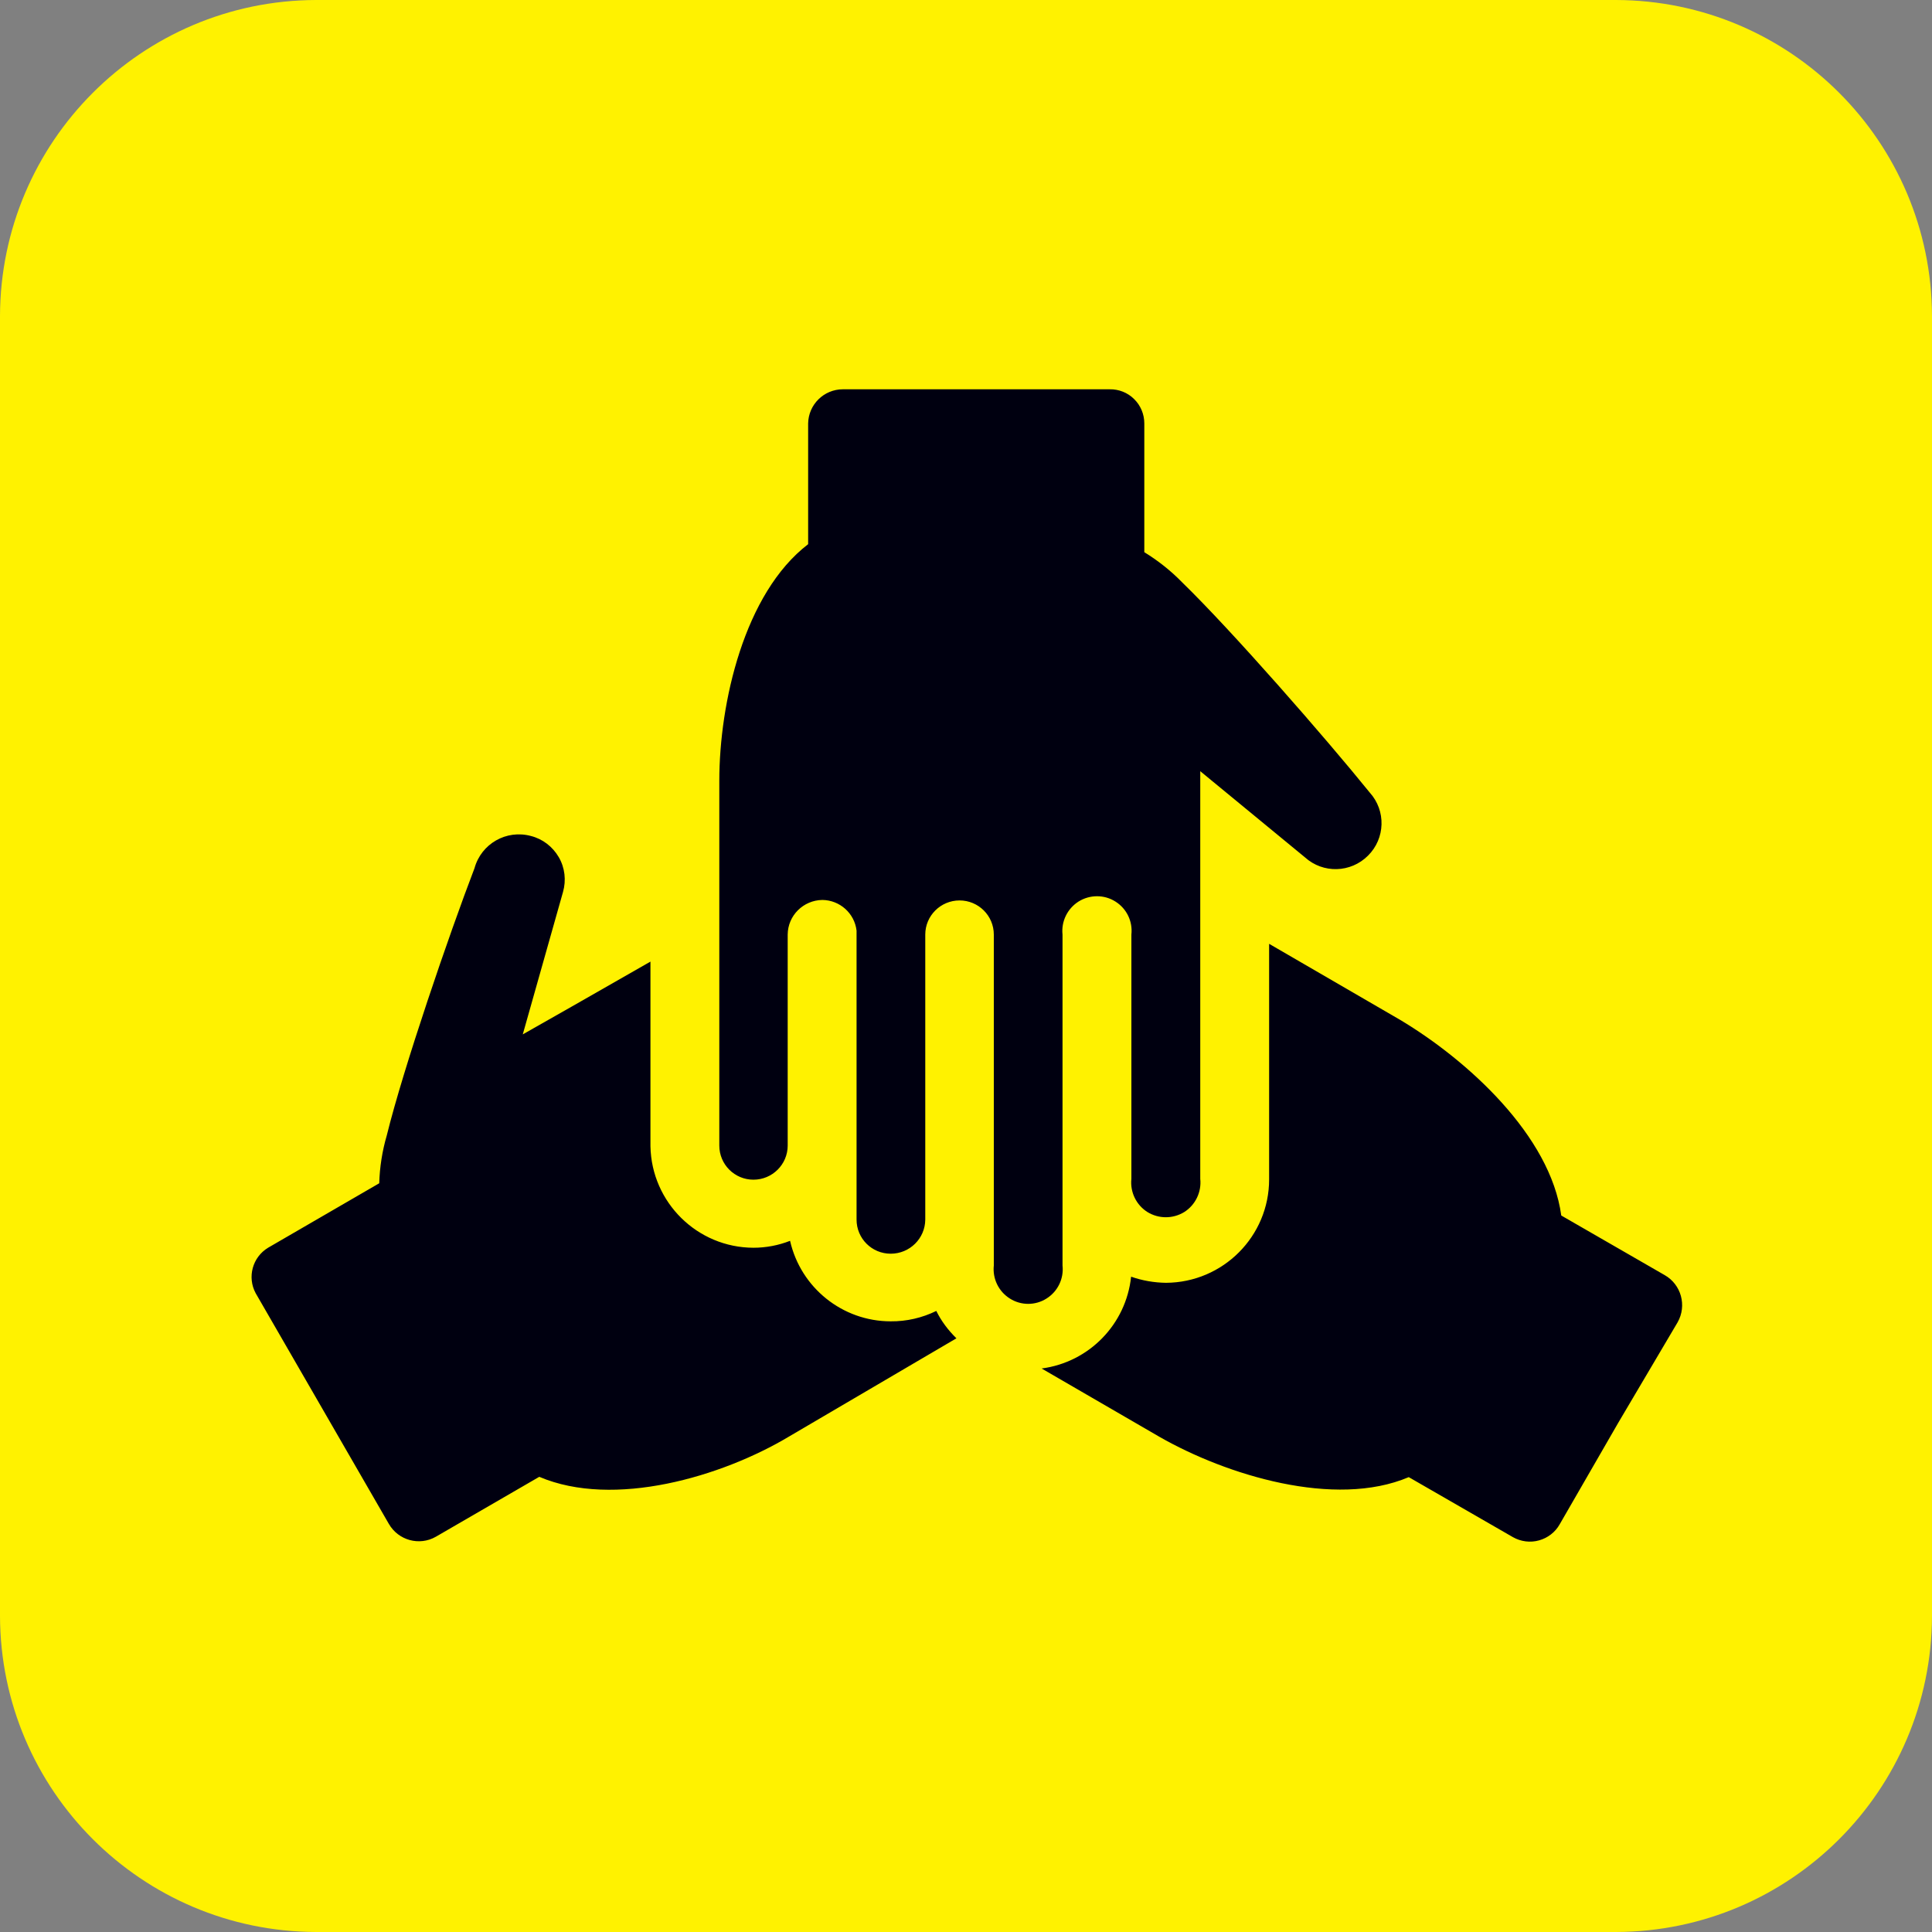 <?xml version="1.0" encoding="UTF-8"?>
<svg xmlns="http://www.w3.org/2000/svg" xmlns:xlink="http://www.w3.org/1999/xlink" width="48px" height="48px" viewBox="0 0 48 48" version="1.1">
<rect x="0" y="0" width="48" height="48" fill="#808080" stroke="none"/>
<g id="surface1">
<path style=" stroke:none;fill-rule:evenodd;fill:rgb(100%,94.902%,0%);fill-opacity:1;" d="M 7.852 0 L 40.148 0 C 44.48 0.012 47.988 3.52 48 7.852 L 48 40.148 C 47.988 44.48 44.48 47.988 40.148 48 L 7.852 48 C 3.52 47.988 0.012 44.48 0 40.148 L 0 7.852 C 0.012 3.52 3.52 0.012 7.852 0 "/>
<path style=" stroke:none;fill-rule:nonzero;fill:rgb(0%,0%,6.275%);fill-opacity:1;" d="M 31.531 23.449 L 34.789 25.34 C 36.461 26.34 38.52 28.211 38.789 30.199 L 41.359 31.68 C 41.77 31.914 41.914 32.438 41.68 32.852 L 40.199 35.359 L 38.75 37.871 C 38.641 38.066 38.453 38.211 38.238 38.27 C 38.02 38.332 37.785 38.301 37.59 38.191 L 35 36.699 C 33.16 37.48 30.469 36.648 28.809 35.699 L 25.879 34 C 27.059 33.844 27.977 32.902 28.102 31.719 C 28.379 31.816 28.672 31.867 28.969 31.871 C 30.387 31.863 31.531 30.715 31.531 29.301 Z M 29.82 20.09 L 29.82 29.289 C 29.855 29.617 29.699 29.938 29.422 30.113 C 29.141 30.285 28.789 30.285 28.508 30.113 C 28.23 29.938 28.074 29.617 28.109 29.289 L 28.109 23.219 C 28.145 22.891 27.992 22.574 27.711 22.398 C 27.434 22.223 27.078 22.223 26.797 22.398 C 26.52 22.574 26.363 22.891 26.398 23.219 L 26.398 31.441 C 26.434 31.766 26.281 32.086 26 32.262 C 25.723 32.438 25.367 32.438 25.09 32.262 C 24.809 32.086 24.656 31.766 24.691 31.441 L 24.691 23.219 C 24.691 22.75 24.309 22.371 23.84 22.371 C 23.371 22.371 22.988 22.75 22.988 23.219 L 22.988 30.301 C 22.984 30.77 22.602 31.148 22.129 31.148 C 21.66 31.148 21.281 30.77 21.281 30.301 L 21.281 23.121 C 21.23 22.688 20.863 22.363 20.43 22.359 C 19.957 22.367 19.574 22.746 19.57 23.219 L 19.57 28.461 C 19.57 28.93 19.188 29.309 18.719 29.309 C 18.25 29.309 17.871 28.93 17.871 28.461 L 17.871 19.398 C 17.871 17.469 18.488 14.738 20.078 13.52 L 20.078 10.52 C 20.086 10.051 20.469 9.672 20.941 9.672 L 27.57 9.672 C 27.797 9.668 28.016 9.754 28.176 9.914 C 28.34 10.074 28.43 10.293 28.43 10.52 L 28.43 13.719 C 28.773 13.93 29.09 14.18 29.371 14.469 C 30.609 15.672 32.922 18.32 34.031 19.691 C 34.438 20.141 34.418 20.832 33.988 21.258 C 33.559 21.688 32.871 21.707 32.422 21.301 L 29.82 19.16 Z M 14.219 25 L 16.16 23.891 L 16.16 28.48 C 16.188 29.875 17.324 30.996 18.719 31 C 19.031 31 19.34 30.941 19.629 30.828 C 19.895 31.996 20.934 32.828 22.129 32.828 C 22.523 32.832 22.91 32.742 23.262 32.57 C 23.387 32.824 23.559 33.051 23.762 33.25 L 19.602 35.691 C 17.93 36.691 15.25 37.48 13.398 36.691 L 10.828 38.18 C 10.418 38.414 9.895 38.27 9.66 37.859 L 6.352 32.129 C 6.137 31.73 6.273 31.234 6.66 31 L 9.422 29.398 C 9.434 28.996 9.496 28.598 9.609 28.211 C 10.02 26.539 11.16 23.211 11.789 21.57 C 11.957 20.961 12.582 20.605 13.191 20.77 C 13.484 20.844 13.73 21.035 13.883 21.297 C 14.035 21.559 14.07 21.871 13.988 22.16 L 12.988 25.699 Z M 14.219 25 "/>
</g>
</svg>
